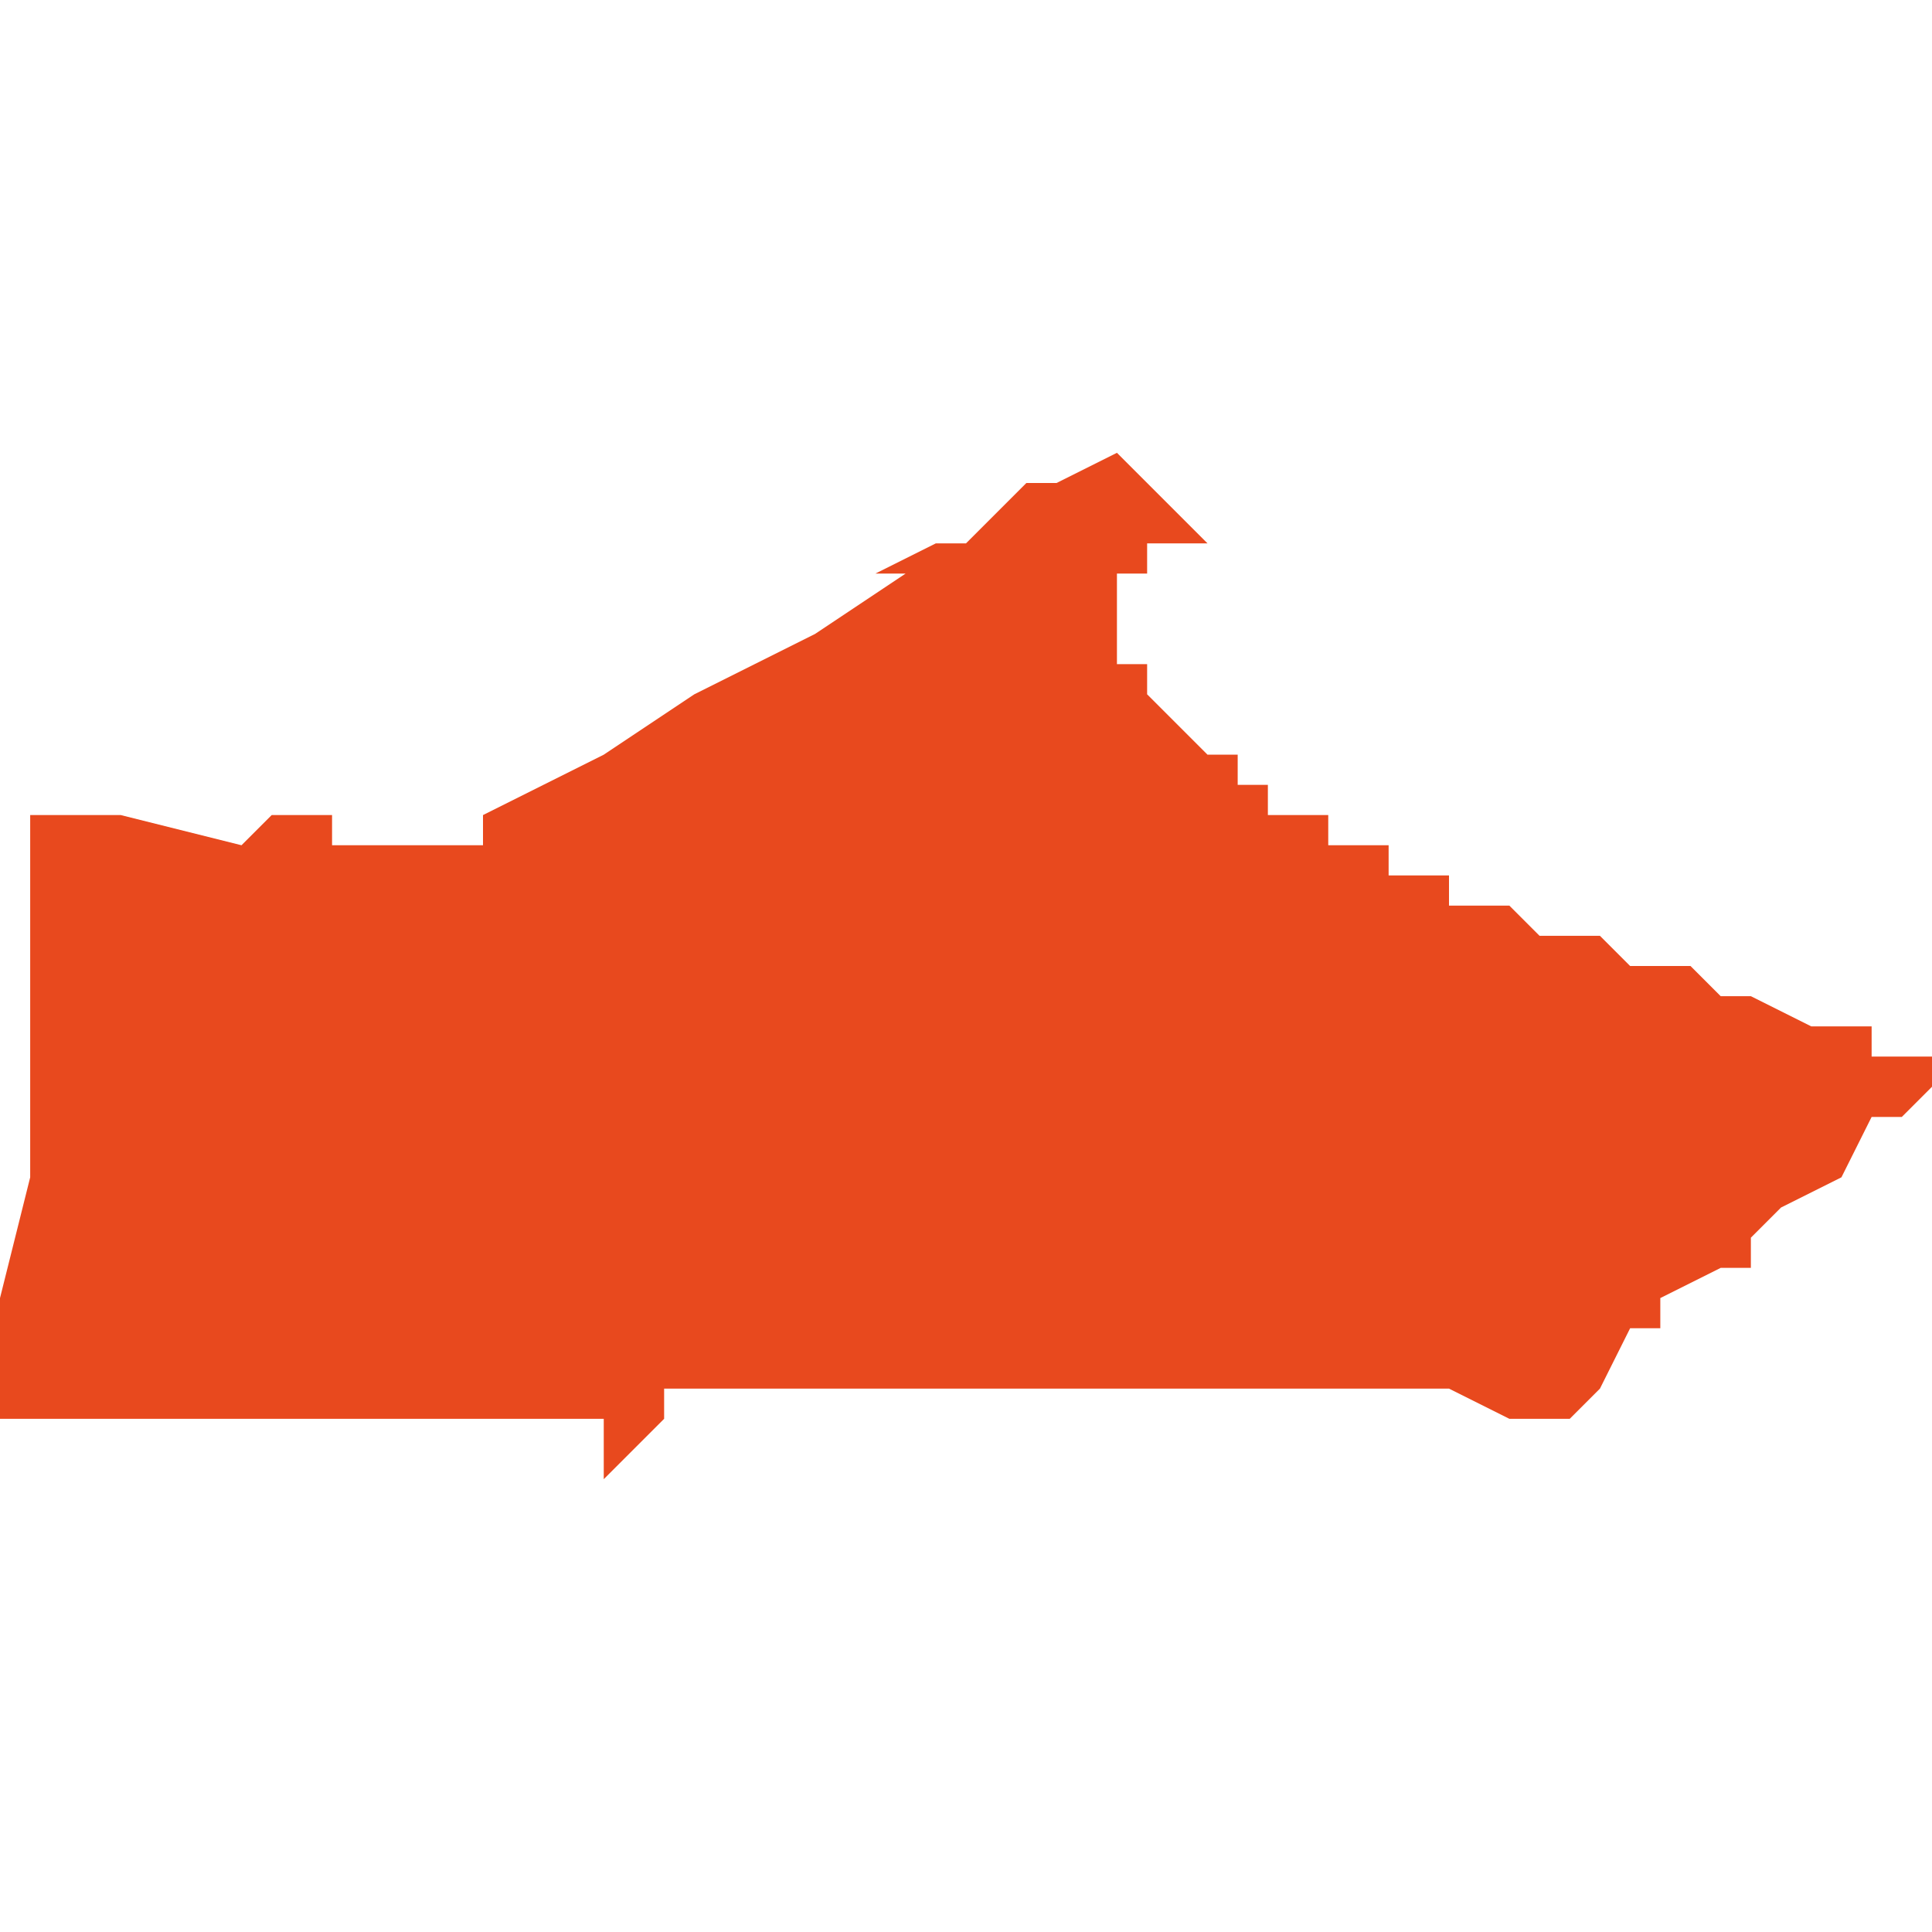 <svg xmlns="http://www.w3.org/2000/svg" xmlns:xlink="http://www.w3.org/1999/xlink" height="300" width="300" viewBox="5.759 -53.059 0.064 0.034"><path d="M 5.796 -53.059 L 5.794 -53.058 5.794 -53.058 5.793 -53.058 5.792 -53.057 5.791 -53.056 5.79 -53.056 5.788 -53.055 5.789 -53.055 5.786 -53.053 5.786 -53.053 5.782 -53.051 5.779 -53.049 5.779 -53.049 5.777 -53.048 5.775 -53.047 5.775 -53.046 5.774 -53.046 5.773 -53.046 5.77 -53.046 5.77 -53.046 5.77 -53.046 5.77 -53.046 5.77 -53.046 5.771 -53.046 5.77 -53.046 5.77 -53.047 5.77 -53.047 5.77 -53.047 5.77 -53.047 5.77 -53.047 5.77 -53.047 5.771 -53.047 5.771 -53.047 5.771 -53.047 5.771 -53.047 5.771 -53.047 5.771 -53.047 5.77 -53.047 5.77 -53.047 5.77 -53.047 5.77 -53.047 5.77 -53.047 5.77 -53.047 5.769 -53.047 5.769 -53.047 5.769 -53.047 5.769 -53.047 5.769 -53.047 5.769 -53.047 5.769 -53.047 5.769 -53.047 5.769 -53.047 5.769 -53.047 5.768 -53.047 5.768 -53.047 5.768 -53.047 5.767 -53.047 5.767 -53.047 5.767 -53.047 5.767 -53.047 5.768 -53.047 5.767 -53.046 5.763 -53.047 5.76 -53.047 5.76 -53.047 5.76 -53.044 5.76 -53.04 5.76 -53.04 5.76 -53.04 5.76 -53.039 5.76 -53.035 5.759 -53.031 5.759 -53.027 5.759 -53.027 5.76 -53.027 5.763 -53.027 5.764 -53.027 5.768 -53.027 5.775 -53.027 5.775 -53.027 5.775 -53.027 5.775 -53.027 5.775 -53.027 5.777 -53.027 5.777 -53.027 5.777 -53.027 5.777 -53.027 5.778 -53.027 5.778 -53.027 5.778 -53.027 5.778 -53.027 5.778 -53.027 5.778 -53.027 5.778 -53.027 5.779 -53.027 5.779 -53.027 5.779 -53.027 5.779 -53.027 5.779 -53.027 5.779 -53.027 5.779 -53.027 5.779 -53.027 5.779 -53.027 5.779 -53.027 5.779 -53.027 5.779 -53.027 5.779 -53.027 5.779 -53.027 5.779 -53.027 5.779 -53.027 5.779 -53.027 5.779 -53.027 5.779 -53.027 5.779 -53.027 5.779 -53.027 5.779 -53.027 5.779 -53.027 5.779 -53.027 5.779 -53.027 5.779 -53.027 5.779 -53.027 5.779 -53.027 5.779 -53.027 5.779 -53.027 5.779 -53.027 5.779 -53.027 5.779 -53.026 5.779 -53.026 5.779 -53.026 5.779 -53.026 5.779 -53.026 5.779 -53.026 5.779 -53.026 5.779 -53.026 5.779 -53.025 5.779 -53.025 5.779 -53.025 5.779 -53.025 5.78 -53.026 5.78 -53.026 5.78 -53.026 5.78 -53.026 5.781 -53.027 5.781 -53.027 5.781 -53.028 5.781 -53.028 5.781 -53.028 5.781 -53.028 5.782 -53.028 5.782 -53.028 5.782 -53.028 5.782 -53.028 5.782 -53.028 5.782 -53.028 5.783 -53.028 5.783 -53.028 5.783 -53.028 5.783 -53.028 5.783 -53.028 5.783 -53.028 5.786 -53.028 5.79 -53.028 5.794 -53.028 5.798 -53.028 5.802 -53.028 5.805 -53.028 5.807 -53.028 5.809 -53.027 5.809 -53.027 5.81 -53.027 5.811 -53.027 5.812 -53.028 5.813 -53.03 5.814 -53.03 5.814 -53.03 5.814 -53.03 5.814 -53.03 5.814 -53.031 5.814 -53.031 5.816 -53.032 5.816 -53.032 5.816 -53.032 5.817 -53.032 5.817 -53.033 5.817 -53.033 5.818 -53.034 5.82 -53.035 5.82 -53.035 5.82 -53.035 5.821 -53.037 5.822 -53.037 5.823 -53.038 5.823 -53.038 5.823 -53.039 5.823 -53.039 5.823 -53.039 5.822 -53.039 5.822 -53.039 5.822 -53.039 5.822 -53.039 5.821 -53.039 5.821 -53.04 5.821 -53.04 5.821 -53.04 5.821 -53.04 5.82 -53.04 5.82 -53.04 5.819 -53.04 5.819 -53.04 5.817 -53.041 5.817 -53.041 5.817 -53.041 5.816 -53.041 5.816 -53.041 5.815 -53.042 5.815 -53.042 5.814 -53.042 5.813 -53.042 5.813 -53.042 5.813 -53.042 5.812 -53.043 5.812 -53.043 5.811 -53.043 5.81 -53.043 5.81 -53.043 5.81 -53.043 5.809 -53.044 5.809 -53.044 5.809 -53.044 5.809 -53.044 5.809 -53.044 5.808 -53.044 5.808 -53.044 5.808 -53.044 5.808 -53.044 5.808 -53.044 5.808 -53.044 5.808 -53.044 5.808 -53.044 5.807 -53.044 5.807 -53.045 5.807 -53.045 5.807 -53.045 5.807 -53.045 5.807 -53.045 5.807 -53.045 5.806 -53.045 5.806 -53.045 5.805 -53.045 5.805 -53.046 5.805 -53.046 5.805 -53.046 5.805 -53.046 5.805 -53.046 5.804 -53.046 5.804 -53.046 5.804 -53.046 5.804 -53.046 5.804 -53.046 5.803 -53.046 5.803 -53.046 5.803 -53.047 5.803 -53.047 5.802 -53.047 5.802 -53.047 5.802 -53.047 5.802 -53.047 5.802 -53.047 5.802 -53.047 5.801 -53.047 5.801 -53.047 5.801 -53.047 5.801 -53.048 5.801 -53.048 5.801 -53.048 5.8 -53.048 5.8 -53.048 5.8 -53.048 5.8 -53.048 5.8 -53.048 5.8 -53.048 5.8 -53.048 5.8 -53.048 5.8 -53.049 5.799 -53.049 5.799 -53.049 5.799 -53.049 5.799 -53.049 5.799 -53.049 5.799 -53.049 5.798 -53.05 5.798 -53.05 5.798 -53.05 5.798 -53.05 5.798 -53.05 5.798 -53.05 5.798 -53.05 5.798 -53.05 5.798 -53.05 5.798 -53.05 5.798 -53.05 5.797 -53.051 5.797 -53.051 5.797 -53.051 5.797 -53.051 5.797 -53.051 5.797 -53.051 5.797 -53.052 5.797 -53.052 5.796 -53.052 5.796 -53.052 5.796 -53.052 5.796 -53.052 5.796 -53.053 5.796 -53.053 5.796 -53.053 5.796 -53.053 5.796 -53.053 5.796 -53.053 5.796 -53.053 5.796 -53.053 5.796 -53.053 5.796 -53.053 5.796 -53.053 5.796 -53.053 5.796 -53.053 5.796 -53.054 5.796 -53.054 5.796 -53.054 5.796 -53.054 5.796 -53.054 5.796 -53.054 5.796 -53.054 5.796 -53.054 5.796 -53.054 5.796 -53.054 5.796 -53.054 5.796 -53.054 5.796 -53.054 5.796 -53.054 5.796 -53.054 5.796 -53.054 5.796 -53.054 5.796 -53.054 5.796 -53.054 5.796 -53.054 5.796 -53.054 5.796 -53.054 5.796 -53.054 5.796 -53.054 5.796 -53.055 5.796 -53.055 5.796 -53.055 5.796 -53.055 5.796 -53.055 5.796 -53.055 5.796 -53.055 5.796 -53.055 5.796 -53.055 5.796 -53.055 5.796 -53.055 5.796 -53.055 5.796 -53.055 5.796 -53.055 5.796 -53.055 5.796 -53.055 5.796 -53.055 5.797 -53.055 5.797 -53.055 5.797 -53.055 5.797 -53.056 5.797 -53.056 5.798 -53.056 5.798 -53.056 5.798 -53.056 5.798 -53.056 5.798 -53.056 5.798 -53.056 5.799 -53.056 5.799 -53.056 5.799 -53.056 5.799 -53.056 5.799 -53.056 5.799 -53.056 5.799 -53.056 5.799 -53.056 5.799 -53.056 5.799 -53.056 5.799 -53.056 5.799 -53.056 5.799 -53.056 5.798 -53.057 5.798 -53.057 5.798 -53.057 5.798 -53.057 5.798 -53.057 5.798 -53.057 5.798 -53.057 5.798 -53.057 5.798 -53.057 5.798 -53.057 5.798 -53.057 5.798 -53.057 5.798 -53.057 5.798 -53.057 5.798 -53.057 5.798 -53.057 5.798 -53.057 5.798 -53.057 5.797 -53.058 5.797 -53.058 5.797 -53.058 5.797 -53.058 5.797 -53.058 5.797 -53.058 5.797 -53.058 5.797 -53.058 5.797 -53.058 5.797 -53.058 5.797 -53.058 5.797 -53.058 5.797 -53.058 5.797 -53.058 5.797 -53.058 5.797 -53.058 5.797 -53.058 5.797 -53.058 5.797 -53.058 5.797 -53.058 5.797 -53.058 5.796 -53.059 Z" fill="#e8491e" /></svg>
